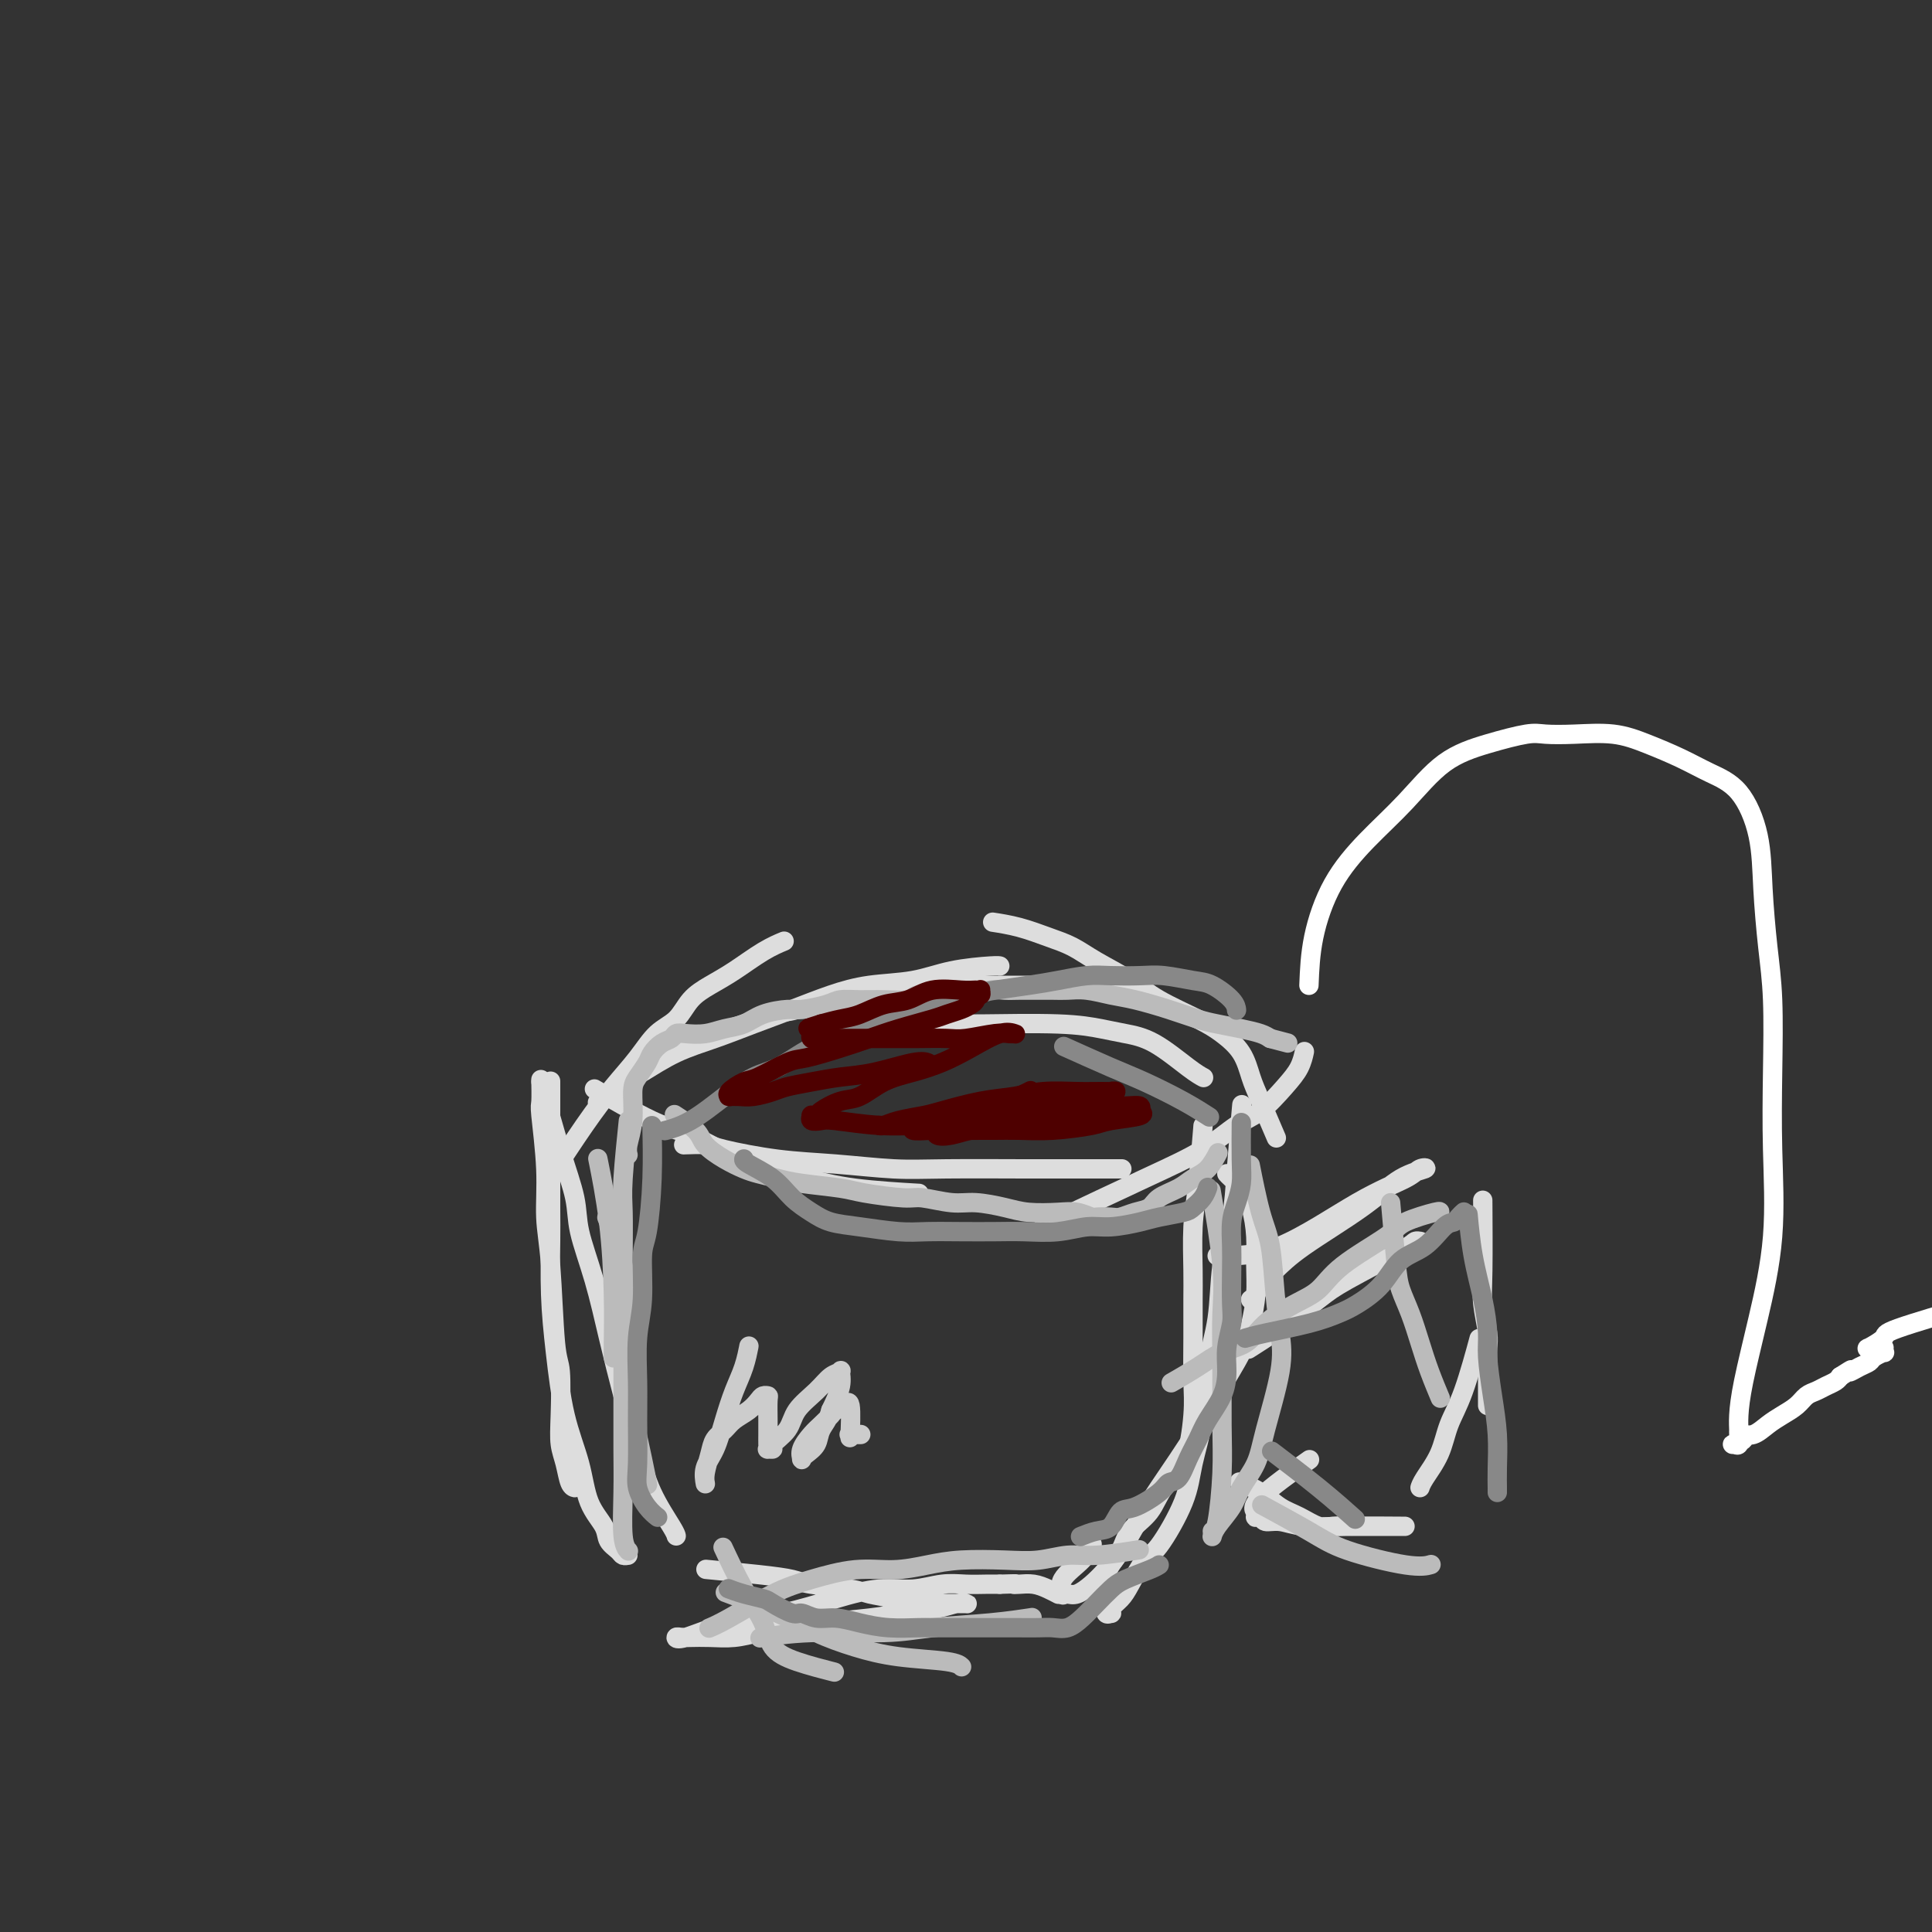 <svg viewBox='0 0 400 400' version='1.1' xmlns='http://www.w3.org/2000/svg' xmlns:xlink='http://www.w3.org/1999/xlink'><rect x="0" y="0" width="400" height="400" fill="#333333" stroke="none"/><g fill='none' stroke='#DDDDDD' stroke-width='4' stroke-linecap='round' stroke-linejoin='round'><path d='M112,224c-0.009,-0.433 -0.017,-0.866 0,0c0.017,0.866 0.060,3.032 0,4c-0.060,0.968 -0.224,0.739 0,3c0.224,2.261 0.834,7.012 1,11c0.166,3.988 -0.113,7.213 0,10c0.113,2.787 0.618,5.137 1,10c0.382,4.863 0.641,12.239 1,16c0.359,3.761 0.817,3.908 1,6c0.183,2.092 0.091,6.130 0,9c-0.091,2.870 -0.182,4.573 0,6c0.182,1.427 0.636,2.578 1,4c0.364,1.422 0.636,3.114 1,4c0.364,0.886 0.818,0.968 1,1c0.182,0.032 0.091,0.016 0,0'/><path d='M114,225c-0.000,-1.003 -0.001,-2.006 0,0c0.001,2.006 0.003,7.019 0,12c-0.003,4.981 -0.010,9.928 0,13c0.010,3.072 0.037,4.268 0,7c-0.037,2.732 -0.139,6.999 0,11c0.139,4.001 0.517,7.736 1,12c0.483,4.264 1.070,9.057 2,13c0.930,3.943 2.203,7.035 3,10c0.797,2.965 1.116,5.803 2,8c0.884,2.197 2.332,3.751 3,5c0.668,1.249 0.558,2.191 1,3c0.442,0.809 1.438,1.485 2,2c0.562,0.515 0.690,0.869 1,1c0.310,0.131 0.803,0.037 1,0c0.197,-0.037 0.099,-0.019 0,0'/><path d='M112,224c1.362,4.936 2.724,9.873 4,14c1.276,4.127 2.466,7.446 3,10c0.534,2.554 0.411,4.343 1,7c0.589,2.657 1.888,6.182 3,10c1.112,3.818 2.035,7.930 3,12c0.965,4.070 1.971,8.100 3,12c1.029,3.900 2.079,7.672 3,11c0.921,3.328 1.711,6.212 3,9c1.289,2.788 3.078,5.482 4,7c0.922,1.518 0.978,1.862 1,2c0.022,0.138 0.011,0.069 0,0'/><path d='M147,325c0.251,0.024 0.502,0.048 0,0c-0.502,-0.048 -1.757,-0.168 0,0c1.757,0.168 6.527,0.622 10,1c3.473,0.378 5.650,0.678 7,1c1.350,0.322 1.872,0.664 4,1c2.128,0.336 5.861,0.664 8,1c2.139,0.336 2.684,0.678 4,1c1.316,0.322 3.403,0.622 5,1c1.597,0.378 2.705,0.833 4,1c1.295,0.167 2.777,0.045 4,0c1.223,-0.045 2.188,-0.012 3,0c0.812,0.012 1.473,0.003 2,0c0.527,-0.003 0.921,-0.002 1,0c0.079,0.002 -0.156,0.003 0,0c0.156,-0.003 0.704,-0.012 1,0c0.296,0.012 0.342,0.045 0,0c-0.342,-0.045 -1.071,-0.167 -2,0c-0.929,0.167 -2.057,0.622 -4,1c-1.943,0.378 -4.700,0.678 -7,1c-2.300,0.322 -4.144,0.664 -7,1c-2.856,0.336 -6.724,0.664 -10,1c-3.276,0.336 -5.959,0.678 -8,1c-2.041,0.322 -3.439,0.622 -5,1c-1.561,0.378 -3.284,0.833 -5,1c-1.716,0.167 -3.426,0.048 -5,0c-1.574,-0.048 -3.013,-0.023 -4,0c-0.987,0.023 -1.522,0.043 -2,0c-0.478,-0.043 -0.900,-0.150 -1,0c-0.100,0.150 0.124,0.558 2,0c1.876,-0.558 5.406,-2.082 9,-3c3.594,-0.918 7.251,-1.231 11,-2c3.749,-0.769 7.591,-1.996 11,-3c3.409,-1.004 6.387,-1.786 9,-2c2.613,-0.214 4.863,0.139 7,0c2.137,-0.139 4.160,-0.769 6,-1c1.840,-0.231 3.495,-0.062 5,0c1.505,0.062 2.858,0.018 4,0c1.142,-0.018 2.071,-0.009 3,0'/><path d='M207,328c4.524,-0.158 3.335,-0.053 3,0c-0.335,0.053 0.184,0.053 1,0c0.816,-0.053 1.930,-0.158 3,0c1.070,0.158 2.096,0.581 3,1c0.904,0.419 1.687,0.834 2,1c0.313,0.166 0.157,0.083 0,0'/><path d='M249,234c-0.022,0.278 -0.044,0.555 0,0c0.044,-0.555 0.155,-1.944 0,0c-0.155,1.944 -0.577,7.219 -1,11c-0.423,3.781 -0.846,6.068 -1,9c-0.154,2.932 -0.040,6.508 0,9c0.040,2.492 0.007,3.899 0,6c-0.007,2.101 0.013,4.896 0,8c-0.013,3.104 -0.060,6.518 0,9c0.060,2.482 0.227,4.032 0,7c-0.227,2.968 -0.847,7.353 -2,10c-1.153,2.647 -2.840,3.555 -4,5c-1.160,1.445 -1.794,3.426 -3,5c-1.206,1.574 -2.984,2.741 -4,4c-1.016,1.259 -1.270,2.610 -2,4c-0.730,1.390 -1.937,2.817 -3,4c-1.063,1.183 -1.984,2.120 -3,3c-1.016,0.880 -2.128,1.702 -3,2c-0.872,0.298 -1.505,0.072 -2,0c-0.495,-0.072 -0.852,0.011 -1,0c-0.148,-0.011 -0.089,-0.115 0,0c0.089,0.115 0.206,0.451 0,0c-0.206,-0.451 -0.736,-1.688 0,-3c0.736,-1.312 2.737,-2.699 4,-4c1.263,-1.301 1.790,-2.514 2,-3c0.210,-0.486 0.105,-0.243 0,0'/><path d='M257,230c0.098,-1.117 0.196,-2.235 0,0c-0.196,2.235 -0.687,7.821 -1,12c-0.313,4.179 -0.450,6.950 -1,10c-0.550,3.050 -1.513,6.379 -2,10c-0.487,3.621 -0.498,7.534 -1,11c-0.502,3.466 -1.496,6.484 -2,10c-0.504,3.516 -0.518,7.530 -1,11c-0.482,3.470 -1.431,6.396 -2,9c-0.569,2.604 -0.757,4.886 -2,8c-1.243,3.114 -3.542,7.062 -5,9c-1.458,1.938 -2.076,1.868 -3,3c-0.924,1.132 -2.156,3.466 -3,5c-0.844,1.534 -1.302,2.269 -2,3c-0.698,0.731 -1.637,1.457 -2,2c-0.363,0.543 -0.149,0.901 0,1c0.149,0.099 0.234,-0.062 0,0c-0.234,0.062 -0.786,0.345 -1,0c-0.214,-0.345 -0.090,-1.319 0,-2c0.090,-0.681 0.148,-1.068 0,-2c-0.148,-0.932 -0.500,-2.408 0,-4c0.500,-1.592 1.853,-3.300 3,-5c1.147,-1.700 2.087,-3.394 3,-5c0.913,-1.606 1.800,-3.126 3,-5c1.200,-1.874 2.713,-4.103 4,-6c1.287,-1.897 2.348,-3.461 4,-6c1.652,-2.539 3.897,-6.053 5,-8c1.103,-1.947 1.066,-2.326 2,-4c0.934,-1.674 2.839,-4.645 4,-7c1.161,-2.355 1.577,-4.096 2,-6c0.423,-1.904 0.854,-3.970 1,-6c0.146,-2.030 0.008,-4.025 0,-6c-0.008,-1.975 0.113,-3.930 0,-6c-0.113,-2.070 -0.461,-4.253 -1,-6c-0.539,-1.747 -1.268,-3.056 -2,-4c-0.732,-0.944 -1.466,-1.523 -2,-2c-0.534,-0.477 -0.867,-0.850 -1,-1c-0.133,-0.150 -0.067,-0.075 0,0'/><path d='M124,226c0.020,0.012 0.041,0.024 0,0c-0.041,-0.024 -0.142,-0.083 0,0c0.142,0.083 0.527,0.308 0,0c-0.527,-0.308 -1.967,-1.148 0,0c1.967,1.148 7.342,4.285 11,6c3.658,1.715 5.601,2.007 8,3c2.399,0.993 5.254,2.686 8,4c2.746,1.314 5.382,2.247 8,3c2.618,0.753 5.217,1.326 8,2c2.783,0.674 5.749,1.451 10,2c4.251,0.549 9.786,0.871 12,1c2.214,0.129 1.107,0.064 0,0'/><path d='M142,237c-0.401,0.016 -0.802,0.031 0,0c0.802,-0.031 2.806,-0.110 4,0c1.194,0.110 1.579,0.408 4,1c2.421,0.592 6.878,1.479 11,2c4.122,0.521 7.907,0.675 12,1c4.093,0.325 8.493,0.819 12,1c3.507,0.181 6.122,0.048 11,0c4.878,-0.048 12.019,-0.013 16,0c3.981,0.013 4.803,0.003 8,0c3.197,-0.003 8.771,-0.001 11,0c2.229,0.001 1.115,0.000 0,0'/><path d='M216,254c-0.022,0.023 -0.043,0.045 0,0c0.043,-0.045 0.152,-0.159 4,-2c3.848,-1.841 11.436,-5.409 17,-8c5.564,-2.591 9.105,-4.205 12,-6c2.895,-1.795 5.144,-3.770 7,-5c1.856,-1.230 3.321,-1.713 5,-3c1.679,-1.287 3.574,-3.376 5,-5c1.426,-1.624 2.384,-2.783 3,-4c0.616,-1.217 0.890,-2.490 1,-3c0.110,-0.510 0.055,-0.255 0,0'/><path d='M259,279c-0.463,0.292 -0.926,0.583 0,0c0.926,-0.583 3.242,-2.041 6,-4c2.758,-1.959 5.958,-4.420 8,-6c2.042,-1.580 2.925,-2.280 6,-4c3.075,-1.720 8.341,-4.461 11,-6c2.659,-1.539 2.713,-1.876 3,-2c0.287,-0.124 0.809,-0.033 1,0c0.191,0.033 0.051,0.009 0,0c-0.051,-0.009 -0.015,-0.003 0,0c0.015,0.003 0.007,0.001 0,0'/><path d='M252,260c3.966,0.038 7.932,0.076 13,-2c5.068,-2.076 11.239,-6.266 16,-9c4.761,-2.734 8.111,-4.013 10,-5c1.889,-0.987 2.316,-1.682 3,-2c0.684,-0.318 1.625,-0.258 1,0c-0.625,0.258 -2.815,0.716 -5,2c-2.185,1.284 -4.364,3.394 -8,6c-3.636,2.606 -8.729,5.707 -12,8c-3.271,2.293 -4.719,3.777 -6,5c-1.281,1.223 -2.396,2.184 -3,3c-0.604,0.816 -0.698,1.487 -1,2c-0.302,0.513 -0.813,0.870 -1,1c-0.187,0.130 -0.050,0.035 0,0c0.050,-0.035 0.014,-0.010 0,0c-0.014,0.010 -0.007,0.005 0,0'/><path d='M307,250c-0.008,-1.304 -0.016,-2.608 0,0c0.016,2.608 0.057,9.128 0,13c-0.057,3.872 -0.211,5.096 0,7c0.211,1.904 0.789,4.489 1,6c0.211,1.511 0.057,1.949 0,3c-0.057,1.051 -0.015,2.715 0,4c0.015,1.285 0.004,2.190 0,3c-0.004,0.810 -0.001,1.524 0,2c0.001,0.476 0.000,0.715 0,1c-0.000,0.285 -0.000,0.615 0,1c0.000,0.385 0.000,0.824 0,1c-0.000,0.176 -0.000,0.088 0,0'/><path d='M306,278c-0.069,0.257 -0.139,0.514 0,0c0.139,-0.514 0.486,-1.799 0,0c-0.486,1.799 -1.804,6.682 -3,10c-1.196,3.318 -2.268,5.071 -3,7c-0.732,1.929 -1.124,4.032 -2,6c-0.876,1.968 -2.236,3.799 -3,5c-0.764,1.201 -0.933,1.772 -1,2c-0.067,0.228 -0.034,0.114 0,0'/><path d='M257,307c-0.357,-0.147 -0.714,-0.295 0,0c0.714,0.295 2.497,1.032 4,2c1.503,0.968 2.724,2.168 4,3c1.276,0.832 2.605,1.295 4,2c1.395,0.705 2.856,1.653 4,2c1.144,0.347 1.970,0.093 3,0c1.030,-0.093 2.265,-0.025 3,0c0.735,0.025 0.970,0.007 2,0c1.030,-0.007 2.854,-0.002 4,0c1.146,0.002 1.614,0.000 2,0c0.386,-0.000 0.689,-0.000 1,0c0.311,0.000 0.628,0.000 1,0c0.372,-0.000 0.798,-0.000 1,0c0.202,0.000 0.179,0.001 0,0c-0.179,-0.001 -0.515,-0.004 0,0c0.515,0.004 1.883,0.016 0,0c-1.883,-0.016 -7.015,-0.061 -11,0c-3.985,0.061 -6.823,0.226 -9,0c-2.177,-0.226 -3.694,-0.844 -5,-1c-1.306,-0.156 -2.403,0.150 -3,0c-0.597,-0.150 -0.694,-0.757 -1,-1c-0.306,-0.243 -0.819,-0.122 -1,0c-0.181,0.122 -0.029,0.245 0,0c0.029,-0.245 -0.064,-0.859 0,-1c0.064,-0.141 0.285,0.189 0,0c-0.285,-0.189 -1.077,-0.897 1,-3c2.077,-2.103 7.022,-5.601 9,-7c1.978,-1.399 0.989,-0.700 0,0'/><path d='M115,242c-0.531,0.816 -1.063,1.631 0,0c1.063,-1.631 3.719,-5.709 6,-9c2.281,-3.291 4.185,-5.794 6,-8c1.815,-2.206 3.541,-4.113 5,-6c1.459,-1.887 2.650,-3.753 4,-5c1.350,-1.247 2.860,-1.874 4,-3c1.140,-1.126 1.910,-2.750 3,-4c1.090,-1.250 2.499,-2.125 4,-3c1.501,-0.875 3.093,-1.750 5,-3c1.907,-1.250 4.129,-2.875 6,-4c1.871,-1.125 3.392,-1.750 4,-2c0.608,-0.250 0.304,-0.125 0,0'/><path d='M124,228c0.007,-0.005 0.013,-0.011 0,0c-0.013,0.011 -0.046,0.037 0,0c0.046,-0.037 0.172,-0.138 0,0c-0.172,0.138 -0.643,0.515 0,0c0.643,-0.515 2.399,-1.923 4,-3c1.601,-1.077 3.048,-1.824 5,-3c1.952,-1.176 4.410,-2.780 7,-4c2.590,-1.220 5.312,-2.057 8,-3c2.688,-0.943 5.343,-1.992 8,-3c2.657,-1.008 5.315,-1.975 8,-3c2.685,-1.025 5.395,-2.107 8,-3c2.605,-0.893 5.104,-1.598 8,-2c2.896,-0.402 6.188,-0.500 9,-1c2.812,-0.500 5.146,-1.402 8,-2c2.854,-0.598 6.230,-0.892 8,-1c1.770,-0.108 1.934,-0.031 2,0c0.066,0.031 0.033,0.015 0,0'/><path d='M169,208c-0.037,0.022 -0.074,0.044 0,0c0.074,-0.044 0.260,-0.155 0,0c-0.260,0.155 -0.965,0.577 2,0c2.965,-0.577 9.599,-2.154 14,-3c4.401,-0.846 6.570,-0.960 9,-1c2.430,-0.040 5.121,-0.007 8,0c2.879,0.007 5.945,-0.012 9,0c3.055,0.012 6.097,0.055 9,0c2.903,-0.055 5.666,-0.207 8,0c2.334,0.207 4.238,0.773 5,1c0.762,0.227 0.381,0.113 0,0'/><path d='M264,235c0.021,0.048 0.041,0.097 0,0c-0.041,-0.097 -0.145,-0.339 0,0c0.145,0.339 0.538,1.259 0,0c-0.538,-1.259 -2.009,-4.695 -3,-7c-0.991,-2.305 -1.503,-3.477 -2,-5c-0.497,-1.523 -0.979,-3.397 -2,-5c-1.021,-1.603 -2.579,-2.936 -4,-4c-1.421,-1.064 -2.704,-1.860 -5,-3c-2.296,-1.140 -5.606,-2.623 -8,-4c-2.394,-1.377 -3.871,-2.649 -6,-4c-2.129,-1.351 -4.911,-2.783 -7,-4c-2.089,-1.217 -3.485,-2.221 -5,-3c-1.515,-0.779 -3.148,-1.332 -5,-2c-1.852,-0.668 -3.922,-1.449 -6,-2c-2.078,-0.551 -4.165,-0.872 -5,-1c-0.835,-0.128 -0.417,-0.064 0,0'/><path d='M249,223c0.168,0.089 0.337,0.179 0,0c-0.337,-0.179 -1.178,-0.626 -3,-2c-1.822,-1.374 -4.624,-3.675 -7,-5c-2.376,-1.325 -4.325,-1.676 -6,-2c-1.675,-0.324 -3.077,-0.623 -5,-1c-1.923,-0.377 -4.366,-0.833 -9,-1c-4.634,-0.167 -11.457,-0.045 -15,0c-3.543,0.045 -3.805,0.012 -6,0c-2.195,-0.012 -6.322,-0.003 -11,0c-4.678,0.003 -9.908,0.001 -12,0c-2.092,-0.001 -1.046,-0.000 0,0'/><path d='M200,206c0.316,-0.002 0.632,-0.003 0,0c-0.632,0.003 -2.211,0.012 -4,0c-1.789,-0.012 -3.789,-0.045 -6,0c-2.211,0.045 -4.634,0.166 -7,0c-2.366,-0.166 -4.674,-0.621 -8,0c-3.326,0.621 -7.668,2.318 -10,3c-2.332,0.682 -2.654,0.348 -5,1c-2.346,0.652 -6.717,2.291 -9,3c-2.283,0.709 -2.478,0.489 -4,1c-1.522,0.511 -4.371,1.753 -7,3c-2.629,1.247 -5.037,2.499 -6,3c-0.963,0.501 -0.482,0.250 0,0'/></g>
<g fill='none' stroke='#BBBBBB' stroke-width='4' stroke-linecap='round' stroke-linejoin='round'><path d='M130,233c-0.030,0.291 -0.061,0.582 0,0c0.061,-0.582 0.212,-2.038 0,0c-0.212,2.038 -0.789,7.570 -1,11c-0.211,3.430 -0.057,4.759 0,7c0.057,2.241 0.015,5.394 0,9c-0.015,3.606 -0.004,7.664 0,11c0.004,3.336 0.000,5.951 0,9c-0.000,3.049 0.004,6.534 0,10c-0.004,3.466 -0.015,6.915 0,10c0.015,3.085 0.056,5.806 0,9c-0.056,3.194 -0.207,6.860 0,9c0.207,2.140 0.774,2.754 1,3c0.226,0.246 0.113,0.123 0,0'/><path d='M126,253c-0.308,-0.809 -0.616,-1.617 0,0c0.616,1.617 2.158,5.660 3,9c0.842,3.340 0.986,5.978 1,9c0.014,3.022 -0.101,6.429 0,10c0.101,3.571 0.419,7.308 1,11c0.581,3.692 1.426,7.340 2,10c0.574,2.660 0.878,4.331 1,5c0.122,0.669 0.061,0.334 0,0'/><path d='M124,241c-0.196,-0.979 -0.392,-1.957 0,0c0.392,1.957 1.373,6.850 2,12c0.627,5.150 0.900,10.556 1,15c0.100,4.444 0.027,7.927 0,10c-0.027,2.073 -0.008,2.735 0,3c0.008,0.265 0.004,0.132 0,0'/><path d='M150,321c0.000,0.001 0.001,0.002 0,0c-0.001,-0.002 -0.003,-0.007 0,0c0.003,0.007 0.012,0.026 0,0c-0.012,-0.026 -0.046,-0.098 0,0c0.046,0.098 0.171,0.364 0,0c-0.171,-0.364 -0.636,-1.360 0,0c0.636,1.360 2.375,5.076 4,8c1.625,2.924 3.137,5.057 4,7c0.863,1.943 1.077,3.696 2,5c0.923,1.304 2.556,2.159 5,3c2.444,0.841 5.698,1.669 7,2c1.302,0.331 0.651,0.166 0,0'/><path d='M151,330c-0.005,-0.002 -0.010,-0.004 0,0c0.010,0.004 0.034,0.013 0,0c-0.034,-0.013 -0.126,-0.047 0,0c0.126,0.047 0.470,0.176 0,0c-0.470,-0.176 -1.755,-0.657 0,0c1.755,0.657 6.550,2.452 10,4c3.450,1.548 5.555,2.849 8,4c2.445,1.151 5.230,2.151 8,3c2.770,0.849 5.526,1.547 9,2c3.474,0.453 7.666,0.660 10,1c2.334,0.340 2.810,0.811 3,1c0.190,0.189 0.095,0.094 0,0'/><path d='M147,337c-0.016,0.007 -0.033,0.014 0,0c0.033,-0.014 0.115,-0.048 0,0c-0.115,0.048 -0.428,0.177 0,0c0.428,-0.177 1.596,-0.659 4,-2c2.404,-1.341 6.045,-3.539 9,-5c2.955,-1.461 5.224,-2.185 8,-3c2.776,-0.815 6.061,-1.721 9,-2c2.939,-0.279 5.533,0.070 8,0c2.467,-0.070 4.805,-0.559 7,-1c2.195,-0.441 4.245,-0.835 7,-1c2.755,-0.165 6.214,-0.100 9,0c2.786,0.100 4.898,0.237 7,0c2.102,-0.237 4.192,-0.847 6,-1c1.808,-0.153 3.333,0.151 6,0c2.667,-0.151 6.476,-0.757 8,-1c1.524,-0.243 0.762,-0.121 0,0'/><path d='M158,339c-0.004,0.001 -0.008,0.001 0,0c0.008,-0.001 0.027,-0.004 0,0c-0.027,0.004 -0.099,0.016 0,0c0.099,-0.016 0.369,-0.060 0,0c-0.369,0.060 -1.375,0.224 0,0c1.375,-0.224 5.133,-0.834 10,-1c4.867,-0.166 10.843,0.113 15,0c4.157,-0.113 6.496,-0.618 10,-1c3.504,-0.382 8.174,-0.641 12,-1c3.826,-0.359 6.807,-0.817 8,-1c1.193,-0.183 0.596,-0.092 0,0'/><path d='M259,242c0.046,0.234 0.092,0.468 0,0c-0.092,-0.468 -0.323,-1.639 0,0c0.323,1.639 1.199,6.087 2,9c0.801,2.913 1.525,4.290 2,7c0.475,2.710 0.701,6.751 1,10c0.299,3.249 0.673,5.706 1,8c0.327,2.294 0.608,4.426 0,8c-0.608,3.574 -2.107,8.589 -3,12c-0.893,3.411 -1.182,5.219 -2,7c-0.818,1.781 -2.167,3.535 -3,5c-0.833,1.465 -1.151,2.640 -2,4c-0.849,1.360 -2.229,2.905 -3,4c-0.771,1.095 -0.935,1.742 -1,2c-0.065,0.258 -0.033,0.129 0,0'/><path d='M251,248c-0.227,-1.339 -0.453,-2.679 0,0c0.453,2.679 1.586,9.376 2,14c0.414,4.624 0.108,7.176 0,10c-0.108,2.824 -0.019,5.919 0,10c0.019,4.081 -0.034,9.146 0,13c0.034,3.854 0.153,6.497 0,10c-0.153,3.503 -0.580,7.866 -1,10c-0.420,2.134 -0.834,2.038 -1,2c-0.166,-0.038 -0.083,-0.019 0,0'/><path d='M130,239c0.000,0.000 0.000,0.000 0,0c-0.000,-0.000 -0.000,-0.000 0,0c0.000,0.000 0.000,0.001 0,0c-0.000,-0.001 -0.001,-0.004 0,0c0.001,0.004 0.004,0.016 0,0c-0.004,-0.016 -0.016,-0.059 0,0c0.016,0.059 0.059,0.221 0,0c-0.059,-0.221 -0.219,-0.825 0,-2c0.219,-1.175 0.817,-2.919 1,-5c0.183,-2.081 -0.050,-4.498 0,-6c0.050,-1.502 0.385,-2.090 1,-3c0.615,-0.910 1.512,-2.142 2,-3c0.488,-0.858 0.566,-1.340 1,-2c0.434,-0.660 1.224,-1.496 2,-2c0.776,-0.504 1.536,-0.674 2,-1c0.464,-0.326 0.630,-0.807 1,-1c0.370,-0.193 0.943,-0.097 2,0c1.057,0.097 2.598,0.194 4,0c1.402,-0.194 2.666,-0.678 4,-1c1.334,-0.322 2.738,-0.481 4,-1c1.262,-0.519 2.381,-1.397 4,-2c1.619,-0.603 3.737,-0.932 5,-1c1.263,-0.068 1.669,0.125 3,0c1.331,-0.125 3.586,-0.568 5,-1c1.414,-0.432 1.986,-0.851 3,-1c1.014,-0.149 2.469,-0.026 4,0c1.531,0.026 3.139,-0.045 5,0c1.861,0.045 3.975,0.204 5,0c1.025,-0.204 0.959,-0.773 2,-1c1.041,-0.227 3.188,-0.113 5,0c1.812,0.113 3.288,0.227 5,0c1.712,-0.227 3.659,-0.793 5,-1c1.341,-0.207 2.077,-0.055 3,0c0.923,0.055 2.034,0.014 3,0c0.966,-0.014 1.787,-0.001 3,0c1.213,0.001 2.818,-0.012 4,0c1.182,0.012 1.942,0.047 3,0c1.058,-0.047 2.415,-0.178 4,0c1.585,0.178 3.399,0.663 5,1c1.601,0.337 2.991,0.524 5,1c2.009,0.476 4.639,1.241 7,2c2.361,0.759 4.453,1.513 6,2c1.547,0.487 2.549,0.708 4,1c1.451,0.292 3.352,0.656 5,1c1.648,0.344 3.042,0.670 4,1c0.958,0.330 1.479,0.665 2,1'/><path d='M263,215c6.333,1.667 3.167,0.833 0,0'/><path d='M140,231c0.000,0.000 0.000,0.000 0,0c-0.000,-0.000 -0.000,-0.000 0,0c0.000,0.000 0.000,0.000 0,0c-0.000,-0.000 -0.000,-0.000 0,0c0.000,0.000 0.001,0.001 0,0c-0.001,-0.001 -0.004,-0.003 0,0c0.004,0.003 0.015,0.010 0,0c-0.015,-0.010 -0.056,-0.036 0,0c0.056,0.036 0.209,0.135 0,0c-0.209,-0.135 -0.779,-0.502 0,0c0.779,0.502 2.907,1.875 4,3c1.093,1.125 1.152,2.003 2,3c0.848,0.997 2.484,2.112 4,3c1.516,0.888 2.913,1.547 4,2c1.087,0.453 1.864,0.698 3,1c1.136,0.302 2.629,0.659 4,1c1.371,0.341 2.618,0.665 5,1c2.382,0.335 5.897,0.682 8,1c2.103,0.318 2.794,0.606 5,1c2.206,0.394 5.927,0.893 8,1c2.073,0.107 2.499,-0.178 4,0c1.501,0.178 4.078,0.818 6,1c1.922,0.182 3.189,-0.096 5,0c1.811,0.096 4.167,0.565 6,1c1.833,0.435 3.144,0.834 5,1c1.856,0.166 4.259,0.097 6,0c1.741,-0.097 2.822,-0.221 4,0c1.178,0.221 2.454,0.788 3,1c0.546,0.212 0.363,0.069 1,0c0.637,-0.069 2.094,-0.063 3,0c0.906,0.063 1.261,0.183 2,0c0.739,-0.183 1.863,-0.668 3,-1c1.137,-0.332 2.286,-0.510 3,-1c0.714,-0.490 0.994,-1.291 2,-2c1.006,-0.709 2.739,-1.325 4,-2c1.261,-0.675 2.049,-1.408 3,-2c0.951,-0.592 2.064,-1.044 3,-2c0.936,-0.956 1.696,-2.416 2,-3c0.304,-0.584 0.152,-0.292 0,0'/><path d='M298,251c0.014,-0.013 0.029,-0.025 0,0c-0.029,0.025 -0.100,0.088 0,0c0.100,-0.088 0.373,-0.326 -1,0c-1.373,0.326 -4.392,1.216 -6,2c-1.608,0.784 -1.806,1.461 -4,3c-2.194,1.539 -6.385,3.939 -9,6c-2.615,2.061 -3.654,3.783 -5,5c-1.346,1.217 -2.998,1.928 -5,3c-2.002,1.072 -4.355,2.505 -6,4c-1.645,1.495 -2.582,3.053 -4,4c-1.418,0.947 -3.318,1.285 -5,2c-1.682,0.715 -3.145,1.808 -5,3c-1.855,1.192 -4.101,2.483 -5,3c-0.899,0.517 -0.449,0.258 0,0'/><path d='M288,250c0.026,0.293 0.051,0.586 0,0c-0.051,-0.586 -0.179,-2.052 0,0c0.179,2.052 0.666,7.621 1,11c0.334,3.379 0.513,4.566 1,6c0.487,1.434 1.280,3.113 2,5c0.720,1.887 1.368,3.980 2,6c0.632,2.020 1.247,3.967 2,6c0.753,2.033 1.644,4.152 2,5c0.356,0.848 0.178,0.424 0,0'/><path d='M262,312c-0.062,-0.034 -0.124,-0.067 0,0c0.124,0.067 0.434,0.236 0,0c-0.434,-0.236 -1.611,-0.876 0,0c1.611,0.876 6.012,3.268 9,5c2.988,1.732 4.564,2.804 8,4c3.436,1.196 8.733,2.514 12,3c3.267,0.486 4.505,0.139 5,0c0.495,-0.139 0.248,-0.069 0,0'/></g>
<g fill='none' stroke='#888888' stroke-width='4' stroke-linecap='round' stroke-linejoin='round'><path d='M135,234c-0.022,-0.823 -0.043,-1.646 0,0c0.043,1.646 0.151,5.763 0,10c-0.151,4.237 -0.562,8.596 -1,11c-0.438,2.404 -0.902,2.855 -1,5c-0.098,2.145 0.170,5.984 0,9c-0.170,3.016 -0.779,5.208 -1,8c-0.221,2.792 -0.054,6.183 0,9c0.054,2.817 -0.006,5.060 0,8c0.006,2.940 0.079,6.578 0,9c-0.079,2.422 -0.310,3.629 0,5c0.310,1.371 1.160,2.908 2,4c0.840,1.092 1.668,1.741 2,2c0.332,0.259 0.166,0.130 0,0'/><path d='M151,329c0.000,0.000 0.001,0.000 0,0c-0.001,-0.000 -0.002,-0.001 0,0c0.002,0.001 0.008,0.003 0,0c-0.008,-0.003 -0.030,-0.012 0,0c0.030,0.012 0.113,0.043 0,0c-0.113,-0.043 -0.423,-0.161 0,0c0.423,0.161 1.579,0.602 3,1c1.421,0.398 3.107,0.752 4,1c0.893,0.248 0.993,0.392 2,1c1.007,0.608 2.921,1.682 4,2c1.079,0.318 1.322,-0.121 2,0c0.678,0.121 1.792,0.803 3,1c1.208,0.197 2.510,-0.091 4,0c1.490,0.091 3.168,0.560 5,1c1.832,0.440 3.818,0.850 6,1c2.182,0.150 4.562,0.040 6,0c1.438,-0.040 1.935,-0.011 3,0c1.065,0.011 2.697,0.003 4,0c1.303,-0.003 2.276,-0.001 3,0c0.724,0.001 1.198,0.000 2,0c0.802,-0.000 1.933,-0.000 3,0c1.067,0.000 2.071,0.002 3,0c0.929,-0.002 1.785,-0.006 3,0c1.215,0.006 2.790,0.021 4,0c1.210,-0.021 2.057,-0.078 3,0c0.943,0.078 1.983,0.292 3,0c1.017,-0.292 2.013,-1.090 3,-2c0.987,-0.910 1.967,-1.932 3,-3c1.033,-1.068 2.119,-2.181 3,-3c0.881,-0.819 1.556,-1.343 3,-2c1.444,-0.657 3.658,-1.446 5,-2c1.342,-0.554 1.812,-0.873 2,-1c0.188,-0.127 0.094,-0.064 0,0'/><path d='M257,233c0.000,-0.000 0.000,-0.000 0,0c-0.000,0.000 -0.000,0.002 0,0c0.000,-0.002 0.000,-0.006 0,0c-0.000,0.006 -0.000,0.024 0,0c0.000,-0.024 0.001,-0.089 0,0c-0.001,0.089 -0.003,0.334 0,0c0.003,-0.334 0.011,-1.245 0,0c-0.011,1.245 -0.041,4.647 0,7c0.041,2.353 0.155,3.659 0,5c-0.155,1.341 -0.578,2.719 -1,4c-0.422,1.281 -0.844,2.466 -1,4c-0.156,1.534 -0.046,3.417 0,5c0.046,1.583 0.027,2.866 0,5c-0.027,2.134 -0.061,5.119 0,7c0.061,1.881 0.217,2.660 0,4c-0.217,1.340 -0.806,3.243 -1,5c-0.194,1.757 0.009,3.368 0,5c-0.009,1.632 -0.229,3.285 -1,5c-0.771,1.715 -2.094,3.492 -3,5c-0.906,1.508 -1.395,2.749 -2,4c-0.605,1.251 -1.327,2.514 -2,4c-0.673,1.486 -1.297,3.194 -2,4c-0.703,0.806 -1.486,0.710 -2,1c-0.514,0.290 -0.759,0.966 -2,2c-1.241,1.034 -3.478,2.424 -5,3c-1.522,0.576 -2.328,0.337 -3,1c-0.672,0.663 -1.211,2.229 -2,3c-0.789,0.771 -1.828,0.746 -3,1c-1.172,0.254 -2.478,0.787 -3,1c-0.522,0.213 -0.261,0.107 0,0'/><path d='M154,240c0.013,-0.049 0.026,-0.099 0,0c-0.026,0.099 -0.091,0.345 1,1c1.091,0.655 3.338,1.719 5,3c1.662,1.281 2.740,2.778 4,4c1.260,1.222 2.701,2.170 4,3c1.299,0.830 2.456,1.543 4,2c1.544,0.457 3.475,0.658 6,1c2.525,0.342 5.642,0.823 8,1c2.358,0.177 3.956,0.048 6,0c2.044,-0.048 4.535,-0.017 7,0c2.465,0.017 4.905,0.019 7,0c2.095,-0.019 3.845,-0.061 6,0c2.155,0.061 4.714,0.224 7,0c2.286,-0.224 4.301,-0.834 6,-1c1.699,-0.166 3.084,0.111 5,0c1.916,-0.111 4.362,-0.610 6,-1c1.638,-0.390 2.467,-0.672 4,-1c1.533,-0.328 3.770,-0.701 5,-1c1.230,-0.299 1.453,-0.523 2,-1c0.547,-0.477 1.416,-1.205 2,-2c0.584,-0.795 0.881,-1.656 1,-2c0.119,-0.344 0.059,-0.172 0,0'/><path d='M138,234c0.000,-0.000 0.000,-0.000 0,0c-0.000,0.000 -0.000,0.000 0,0c0.000,-0.000 0.000,-0.000 0,0c-0.000,0.000 -0.000,0.000 0,0c0.000,-0.000 0.001,-0.000 0,0c-0.001,0.000 -0.004,0.001 0,0c0.004,-0.001 0.014,-0.004 0,0c-0.014,0.004 -0.053,0.014 0,0c0.053,-0.014 0.197,-0.052 0,0c-0.197,0.052 -0.736,0.195 0,0c0.736,-0.195 2.745,-0.727 5,-2c2.255,-1.273 4.755,-3.285 7,-5c2.245,-1.715 4.235,-3.132 6,-4c1.765,-0.868 3.306,-1.187 5,-2c1.694,-0.813 3.541,-2.119 5,-3c1.459,-0.881 2.530,-1.337 4,-2c1.470,-0.663 3.340,-1.533 5,-2c1.660,-0.467 3.112,-0.531 5,-1c1.888,-0.469 4.212,-1.344 6,-2c1.788,-0.656 3.039,-1.093 6,-2c2.961,-0.907 7.632,-2.285 10,-3c2.368,-0.715 2.434,-0.766 4,-1c1.566,-0.234 4.631,-0.651 7,-1c2.369,-0.349 4.042,-0.630 6,-1c1.958,-0.370 4.201,-0.828 6,-1c1.799,-0.172 3.155,-0.059 5,0c1.845,0.059 4.179,0.064 6,0c1.821,-0.064 3.129,-0.195 5,0c1.871,0.195 4.305,0.718 6,1c1.695,0.282 2.650,0.323 4,1c1.350,0.677 3.094,1.990 4,3c0.906,1.010 0.973,1.717 1,2c0.027,0.283 0.013,0.141 0,0'/><path d='M221,217c-0.062,-0.028 -0.124,-0.056 0,0c0.124,0.056 0.433,0.195 0,0c-0.433,-0.195 -1.607,-0.724 0,0c1.607,0.724 5.997,2.702 9,4c3.003,1.298 4.619,1.915 7,3c2.381,1.085 5.526,2.638 8,4c2.474,1.362 4.278,2.532 5,3c0.722,0.468 0.361,0.234 0,0'/><path d='M258,277c-0.001,0.000 -0.002,0.001 0,0c0.002,-0.001 0.008,-0.002 0,0c-0.008,0.002 -0.030,0.009 0,0c0.030,-0.009 0.111,-0.033 0,0c-0.111,0.033 -0.415,0.123 0,0c0.415,-0.123 1.549,-0.460 4,-1c2.451,-0.540 6.219,-1.282 9,-2c2.781,-0.718 4.575,-1.411 6,-2c1.425,-0.589 2.482,-1.072 4,-2c1.518,-0.928 3.496,-2.300 5,-4c1.504,-1.700 2.535,-3.726 4,-5c1.465,-1.274 3.363,-1.795 5,-3c1.637,-1.205 3.013,-3.093 4,-4c0.987,-0.907 1.585,-0.831 2,-1c0.415,-0.169 0.647,-0.581 1,-1c0.353,-0.419 0.826,-0.843 1,-1c0.174,-0.157 0.050,-0.045 0,0c-0.050,0.045 -0.025,0.022 0,0'/><path d='M304,252c0.001,0.013 0.002,0.026 0,0c-0.002,-0.026 -0.008,-0.092 0,0c0.008,0.092 0.031,0.341 0,0c-0.031,-0.341 -0.114,-1.274 0,0c0.114,1.274 0.426,4.754 1,8c0.574,3.246 1.412,6.260 2,9c0.588,2.740 0.928,5.208 1,7c0.072,1.792 -0.124,2.907 0,5c0.124,2.093 0.569,5.163 1,8c0.431,2.837 0.847,5.440 1,8c0.153,2.560 0.041,5.078 0,7c-0.041,1.922 -0.011,3.248 0,4c0.011,0.752 0.003,0.929 0,1c-0.003,0.071 -0.002,0.035 0,0'/><path d='M264,301c0.016,0.012 0.031,0.024 0,0c-0.031,-0.024 -0.109,-0.083 0,0c0.109,0.083 0.405,0.307 0,0c-0.405,-0.307 -1.511,-1.144 0,0c1.511,1.144 5.637,4.270 9,7c3.363,2.730 5.961,5.066 7,6c1.039,0.934 0.520,0.467 0,0'/></g>
<g fill='none' stroke='#CCCCCC' stroke-width='4' stroke-linecap='round' stroke-linejoin='round'><path d='M155,279c-0.018,0.091 -0.035,0.182 0,0c0.035,-0.182 0.123,-0.636 0,0c-0.123,0.636 -0.457,2.361 -1,4c-0.543,1.639 -1.294,3.193 -2,5c-0.706,1.807 -1.366,3.867 -2,6c-0.634,2.133 -1.241,4.338 -2,6c-0.759,1.662 -1.668,2.781 -2,4c-0.332,1.219 -0.086,2.538 0,3c0.086,0.462 0.011,0.065 0,0c-0.011,-0.065 0.042,0.201 0,0c-0.042,-0.201 -0.178,-0.869 0,-2c0.178,-1.131 0.670,-2.726 1,-4c0.330,-1.274 0.498,-2.229 1,-3c0.502,-0.771 1.339,-1.359 2,-2c0.661,-0.641 1.148,-1.335 2,-2c0.852,-0.665 2.071,-1.302 3,-2c0.929,-0.698 1.570,-1.456 2,-2c0.430,-0.544 0.651,-0.875 1,-1c0.349,-0.125 0.826,-0.046 1,0c0.174,0.046 0.047,0.057 0,1c-0.047,0.943 -0.012,2.817 0,4c0.012,1.183 0.002,1.676 0,2c-0.002,0.324 0.004,0.480 0,1c-0.004,0.520 -0.018,1.406 0,2c0.018,0.594 0.068,0.897 0,1c-0.068,0.103 -0.252,0.005 0,0c0.252,-0.005 0.942,0.081 1,0c0.058,-0.081 -0.515,-0.330 0,-1c0.515,-0.670 2.117,-1.762 3,-3c0.883,-1.238 1.045,-2.621 2,-4c0.955,-1.379 2.702,-2.754 4,-4c1.298,-1.246 2.146,-2.361 3,-3c0.854,-0.639 1.713,-0.800 2,-1c0.287,-0.200 0.000,-0.438 0,0c-0.000,0.438 0.286,1.554 0,3c-0.286,1.446 -1.143,3.223 -2,5'/><path d='M172,292c-0.420,1.835 -1.471,2.924 -2,4c-0.529,1.076 -0.536,2.140 -1,3c-0.464,0.860 -1.386,1.517 -2,2c-0.614,0.483 -0.919,0.793 -1,1c-0.081,0.207 0.062,0.311 0,0c-0.062,-0.311 -0.330,-1.039 0,-2c0.330,-0.961 1.259,-2.157 2,-3c0.741,-0.843 1.294,-1.335 2,-2c0.706,-0.665 1.566,-1.505 2,-2c0.434,-0.495 0.442,-0.646 1,-1c0.558,-0.354 1.666,-0.911 2,-1c0.334,-0.089 -0.107,0.292 0,0c0.107,-0.292 0.761,-1.255 1,0c0.239,1.255 0.062,4.729 0,6c-0.062,1.271 -0.009,0.341 0,0c0.009,-0.341 -0.025,-0.091 0,0c0.025,0.091 0.110,0.024 0,0c-0.110,-0.024 -0.414,-0.007 0,0c0.414,0.007 1.547,0.002 2,0c0.453,-0.002 0.227,-0.001 0,0'/></g>
<g fill='none' stroke='#4E0000' stroke-width='4' stroke-linecap='round' stroke-linejoin='round'><path d='M192,220c-0.000,-0.000 -0.000,-0.000 0,0c0.000,0.000 0.001,0.001 0,0c-0.001,-0.001 -0.005,-0.002 0,0c0.005,0.002 0.019,0.007 0,0c-0.019,-0.007 -0.072,-0.027 0,0c0.072,0.027 0.268,0.101 0,0c-0.268,-0.101 -0.999,-0.378 -3,0c-2.001,0.378 -5.272,1.410 -8,2c-2.728,0.590 -4.911,0.736 -7,1c-2.089,0.264 -4.082,0.645 -6,1c-1.918,0.355 -3.761,0.684 -5,1c-1.239,0.316 -1.873,0.621 -3,1c-1.127,0.379 -2.746,0.834 -4,1c-1.254,0.166 -2.142,0.043 -3,0c-0.858,-0.043 -1.684,-0.005 -2,0c-0.316,0.005 -0.121,-0.024 0,0c0.121,0.024 0.168,0.101 0,0c-0.168,-0.101 -0.551,-0.379 0,-1c0.551,-0.621 2.036,-1.584 3,-2c0.964,-0.416 1.408,-0.286 3,-1c1.592,-0.714 4.334,-2.274 6,-3c1.666,-0.726 2.256,-0.618 4,-1c1.744,-0.382 4.640,-1.254 7,-2c2.360,-0.746 4.183,-1.366 6,-2c1.817,-0.634 3.628,-1.283 6,-2c2.372,-0.717 5.305,-1.501 7,-2c1.695,-0.499 2.152,-0.712 3,-1c0.848,-0.288 2.087,-0.651 3,-1c0.913,-0.349 1.498,-0.686 2,-1c0.502,-0.314 0.920,-0.606 1,-1c0.080,-0.394 -0.177,-0.890 0,-1c0.177,-0.110 0.787,0.167 1,0c0.213,-0.167 0.028,-0.779 0,-1c-0.028,-0.221 0.101,-0.052 0,0c-0.101,0.052 -0.430,-0.012 -1,0c-0.570,0.012 -1.380,0.101 -3,0c-1.620,-0.101 -4.050,-0.392 -6,0c-1.950,0.392 -3.420,1.467 -5,2c-1.580,0.533 -3.269,0.524 -5,1c-1.731,0.476 -3.505,1.436 -5,2c-1.495,0.564 -2.713,0.733 -4,1c-1.287,0.267 -2.644,0.634 -4,1'/><path d='M170,212c-4.010,1.244 -2.533,0.855 -2,1c0.533,0.145 0.124,0.823 0,1c-0.124,0.177 0.039,-0.149 0,0c-0.039,0.149 -0.280,0.772 0,1c0.280,0.228 1.080,0.061 2,0c0.920,-0.061 1.962,-0.017 4,0c2.038,0.017 5.074,0.005 7,0c1.926,-0.005 2.742,-0.005 4,0c1.258,0.005 2.956,0.016 5,0c2.044,-0.016 4.432,-0.057 6,0c1.568,0.057 2.317,0.212 4,0c1.683,-0.212 4.301,-0.791 6,-1c1.699,-0.209 2.480,-0.047 3,0c0.520,0.047 0.780,-0.020 1,0c0.220,0.020 0.399,0.127 0,0c-0.399,-0.127 -1.375,-0.488 -3,0c-1.625,0.488 -3.897,1.826 -6,3c-2.103,1.174 -4.035,2.183 -6,3c-1.965,0.817 -3.963,1.441 -6,2c-2.037,0.559 -4.114,1.054 -6,2c-1.886,0.946 -3.581,2.345 -5,3c-1.419,0.655 -2.562,0.567 -4,1c-1.438,0.433 -3.172,1.388 -4,2c-0.828,0.612 -0.751,0.882 -1,1c-0.249,0.118 -0.823,0.083 -1,0c-0.177,-0.083 0.042,-0.215 0,0c-0.042,0.215 -0.344,0.775 0,1c0.344,0.225 1.336,0.114 2,0c0.664,-0.114 1.001,-0.230 3,0c1.999,0.230 5.659,0.805 9,1c3.341,0.195 6.362,0.011 8,0c1.638,-0.011 1.892,0.151 4,0c2.108,-0.151 6.070,-0.614 9,-1c2.930,-0.386 4.826,-0.696 6,-1c1.174,-0.304 1.625,-0.604 3,-1c1.375,-0.396 3.675,-0.890 5,-1c1.325,-0.110 1.676,0.163 2,0c0.324,-0.163 0.623,-0.762 1,-1c0.377,-0.238 0.833,-0.115 1,0c0.167,0.115 0.045,0.223 0,0c-0.045,-0.223 -0.013,-0.778 0,-1c0.013,-0.222 0.006,-0.111 0,0'/><path d='M221,227c2.663,-0.960 -4.180,-0.360 -8,0c-3.820,0.360 -4.618,0.479 -6,1c-1.382,0.521 -3.349,1.445 -5,2c-1.651,0.555 -2.985,0.741 -4,1c-1.015,0.259 -1.711,0.591 -3,1c-1.289,0.409 -3.172,0.894 -4,1c-0.828,0.106 -0.601,-0.168 -1,0c-0.399,0.168 -1.424,0.777 -1,1c0.424,0.223 2.297,0.061 4,0c1.703,-0.061 3.237,-0.019 5,0c1.763,0.019 3.756,0.016 6,0c2.244,-0.016 4.739,-0.046 7,0c2.261,0.046 4.287,0.166 7,0c2.713,-0.166 6.114,-0.619 8,-1c1.886,-0.381 2.256,-0.689 4,-1c1.744,-0.311 4.862,-0.623 6,-1c1.138,-0.377 0.297,-0.819 0,-1c-0.297,-0.181 -0.052,-0.101 0,0c0.052,0.101 -0.091,0.223 0,0c0.091,-0.223 0.417,-0.792 0,-1c-0.417,-0.208 -1.575,-0.054 -3,0c-1.425,0.054 -3.115,0.008 -5,0c-1.885,-0.008 -3.964,0.021 -6,0c-2.036,-0.021 -4.030,-0.093 -6,0c-1.970,0.093 -3.915,0.349 -6,1c-2.085,0.651 -4.310,1.695 -6,2c-1.690,0.305 -2.846,-0.128 -4,0c-1.154,0.128 -2.305,0.819 -3,1c-0.695,0.181 -0.934,-0.148 -1,0c-0.066,0.148 0.042,0.772 0,1c-0.042,0.228 -0.235,0.061 0,0c0.235,-0.061 0.898,-0.016 2,0c1.102,0.016 2.642,0.001 4,0c1.358,-0.001 2.533,0.010 4,0c1.467,-0.010 3.227,-0.041 5,0c1.773,0.041 3.561,0.155 5,0c1.439,-0.155 2.530,-0.578 4,-1c1.470,-0.422 3.319,-0.845 4,-1c0.681,-0.155 0.195,-0.044 0,0c-0.195,0.044 -0.097,0.022 0,0'/><path d='M224,232c3.594,-0.154 -0.921,-0.039 -3,0c-2.079,0.039 -1.723,0.000 -3,0c-1.277,-0.000 -4.188,0.037 -6,0c-1.812,-0.037 -2.526,-0.150 -4,0c-1.474,0.150 -3.708,0.563 -5,1c-1.292,0.437 -1.643,0.898 -3,1c-1.357,0.102 -3.721,-0.154 -5,0c-1.279,0.154 -1.472,0.717 -1,1c0.472,0.283 1.610,0.286 3,0c1.390,-0.286 3.031,-0.860 4,-1c0.969,-0.140 1.267,0.155 6,-1c4.733,-1.155 13.901,-3.759 18,-5c4.099,-1.241 3.129,-1.117 3,-1c-0.129,0.117 0.583,0.228 1,0c0.417,-0.228 0.539,-0.794 1,-1c0.461,-0.206 1.262,-0.052 1,0c-0.262,0.052 -1.588,0.002 -3,0c-1.412,-0.002 -2.910,0.045 -5,0c-2.090,-0.045 -4.774,-0.181 -7,0c-2.226,0.181 -3.996,0.678 -6,1c-2.004,0.322 -4.242,0.468 -7,1c-2.758,0.532 -6.035,1.449 -8,2c-1.965,0.551 -2.618,0.736 -4,1c-1.382,0.264 -3.494,0.607 -5,1c-1.506,0.393 -2.405,0.837 -3,1c-0.595,0.163 -0.884,0.047 -1,0c-0.116,-0.047 -0.058,-0.023 0,0'/><path d='M200,230c-0.756,0.167 -1.512,0.333 0,0c1.512,-0.333 5.292,-1.167 8,-2c2.708,-0.833 4.345,-1.667 5,-2c0.655,-0.333 0.327,-0.167 0,0'/></g>
<g fill='none' stroke='#FFFFFF' stroke-width='4' stroke-linecap='round' stroke-linejoin='round'><path d='M271,204c0.130,-3.204 0.261,-6.408 1,-10c0.739,-3.592 2.088,-7.570 4,-11c1.912,-3.430 4.389,-6.310 7,-9c2.611,-2.690 5.358,-5.190 8,-8c2.642,-2.810 5.179,-5.929 8,-8c2.821,-2.071 5.926,-3.092 9,-4c3.074,-0.908 6.119,-1.702 8,-2c1.881,-0.298 2.599,-0.099 4,0c1.401,0.099 3.485,0.099 6,0c2.515,-0.099 5.459,-0.295 8,0c2.541,0.295 4.677,1.082 7,2c2.323,0.918 4.832,1.969 7,3c2.168,1.031 3.995,2.043 6,3c2.005,0.957 4.187,1.858 6,4c1.813,2.142 3.256,5.525 4,9c0.744,3.475 0.787,7.043 1,11c0.213,3.957 0.595,8.304 1,12c0.405,3.696 0.832,6.741 1,11c0.168,4.259 0.077,9.733 0,15c-0.077,5.267 -0.140,10.327 0,16c0.140,5.673 0.482,11.958 0,18c-0.482,6.042 -1.790,11.841 -3,17c-1.210,5.159 -2.323,9.677 -3,13c-0.677,3.323 -0.917,5.450 -1,7c-0.083,1.550 -0.010,2.521 0,3c0.010,0.479 -0.042,0.465 0,1c0.042,0.535 0.178,1.617 0,2c-0.178,0.383 -0.669,0.066 -1,0c-0.331,-0.066 -0.500,0.120 0,0c0.500,-0.120 1.670,-0.546 2,-1c0.330,-0.454 -0.179,-0.936 0,-1c0.179,-0.064 1.045,0.292 2,0c0.955,-0.292 1.999,-1.230 3,-2c1.001,-0.770 1.959,-1.372 3,-2c1.041,-0.628 2.167,-1.281 3,-2c0.833,-0.719 1.375,-1.502 2,-2c0.625,-0.498 1.332,-0.711 2,-1c0.668,-0.289 1.295,-0.655 2,-1c0.705,-0.345 1.487,-0.670 2,-1c0.513,-0.330 0.756,-0.665 1,-1'/><path d='M381,285c3.611,-2.345 2.138,-1.207 2,-1c-0.138,0.207 1.059,-0.518 2,-1c0.941,-0.482 1.625,-0.721 2,-1c0.375,-0.279 0.440,-0.596 1,-1c0.560,-0.404 1.615,-0.893 2,-1c0.385,-0.107 0.100,0.167 0,0c-0.100,-0.167 -0.017,-0.777 0,-1c0.017,-0.223 -0.033,-0.060 0,0c0.033,0.060 0.150,0.016 0,0c-0.150,-0.016 -0.565,-0.002 -1,0c-0.435,0.002 -0.889,-0.006 -1,0c-0.111,0.006 0.122,0.026 0,0c-0.122,-0.026 -0.600,-0.099 -1,0c-0.400,0.099 -0.721,0.370 0,0c0.721,-0.370 2.483,-1.381 3,-2c0.517,-0.619 -0.212,-0.846 3,-2c3.212,-1.154 10.365,-3.234 13,-4c2.635,-0.766 0.753,-0.219 0,0c-0.753,0.219 -0.376,0.109 0,0'/></g>
</svg>